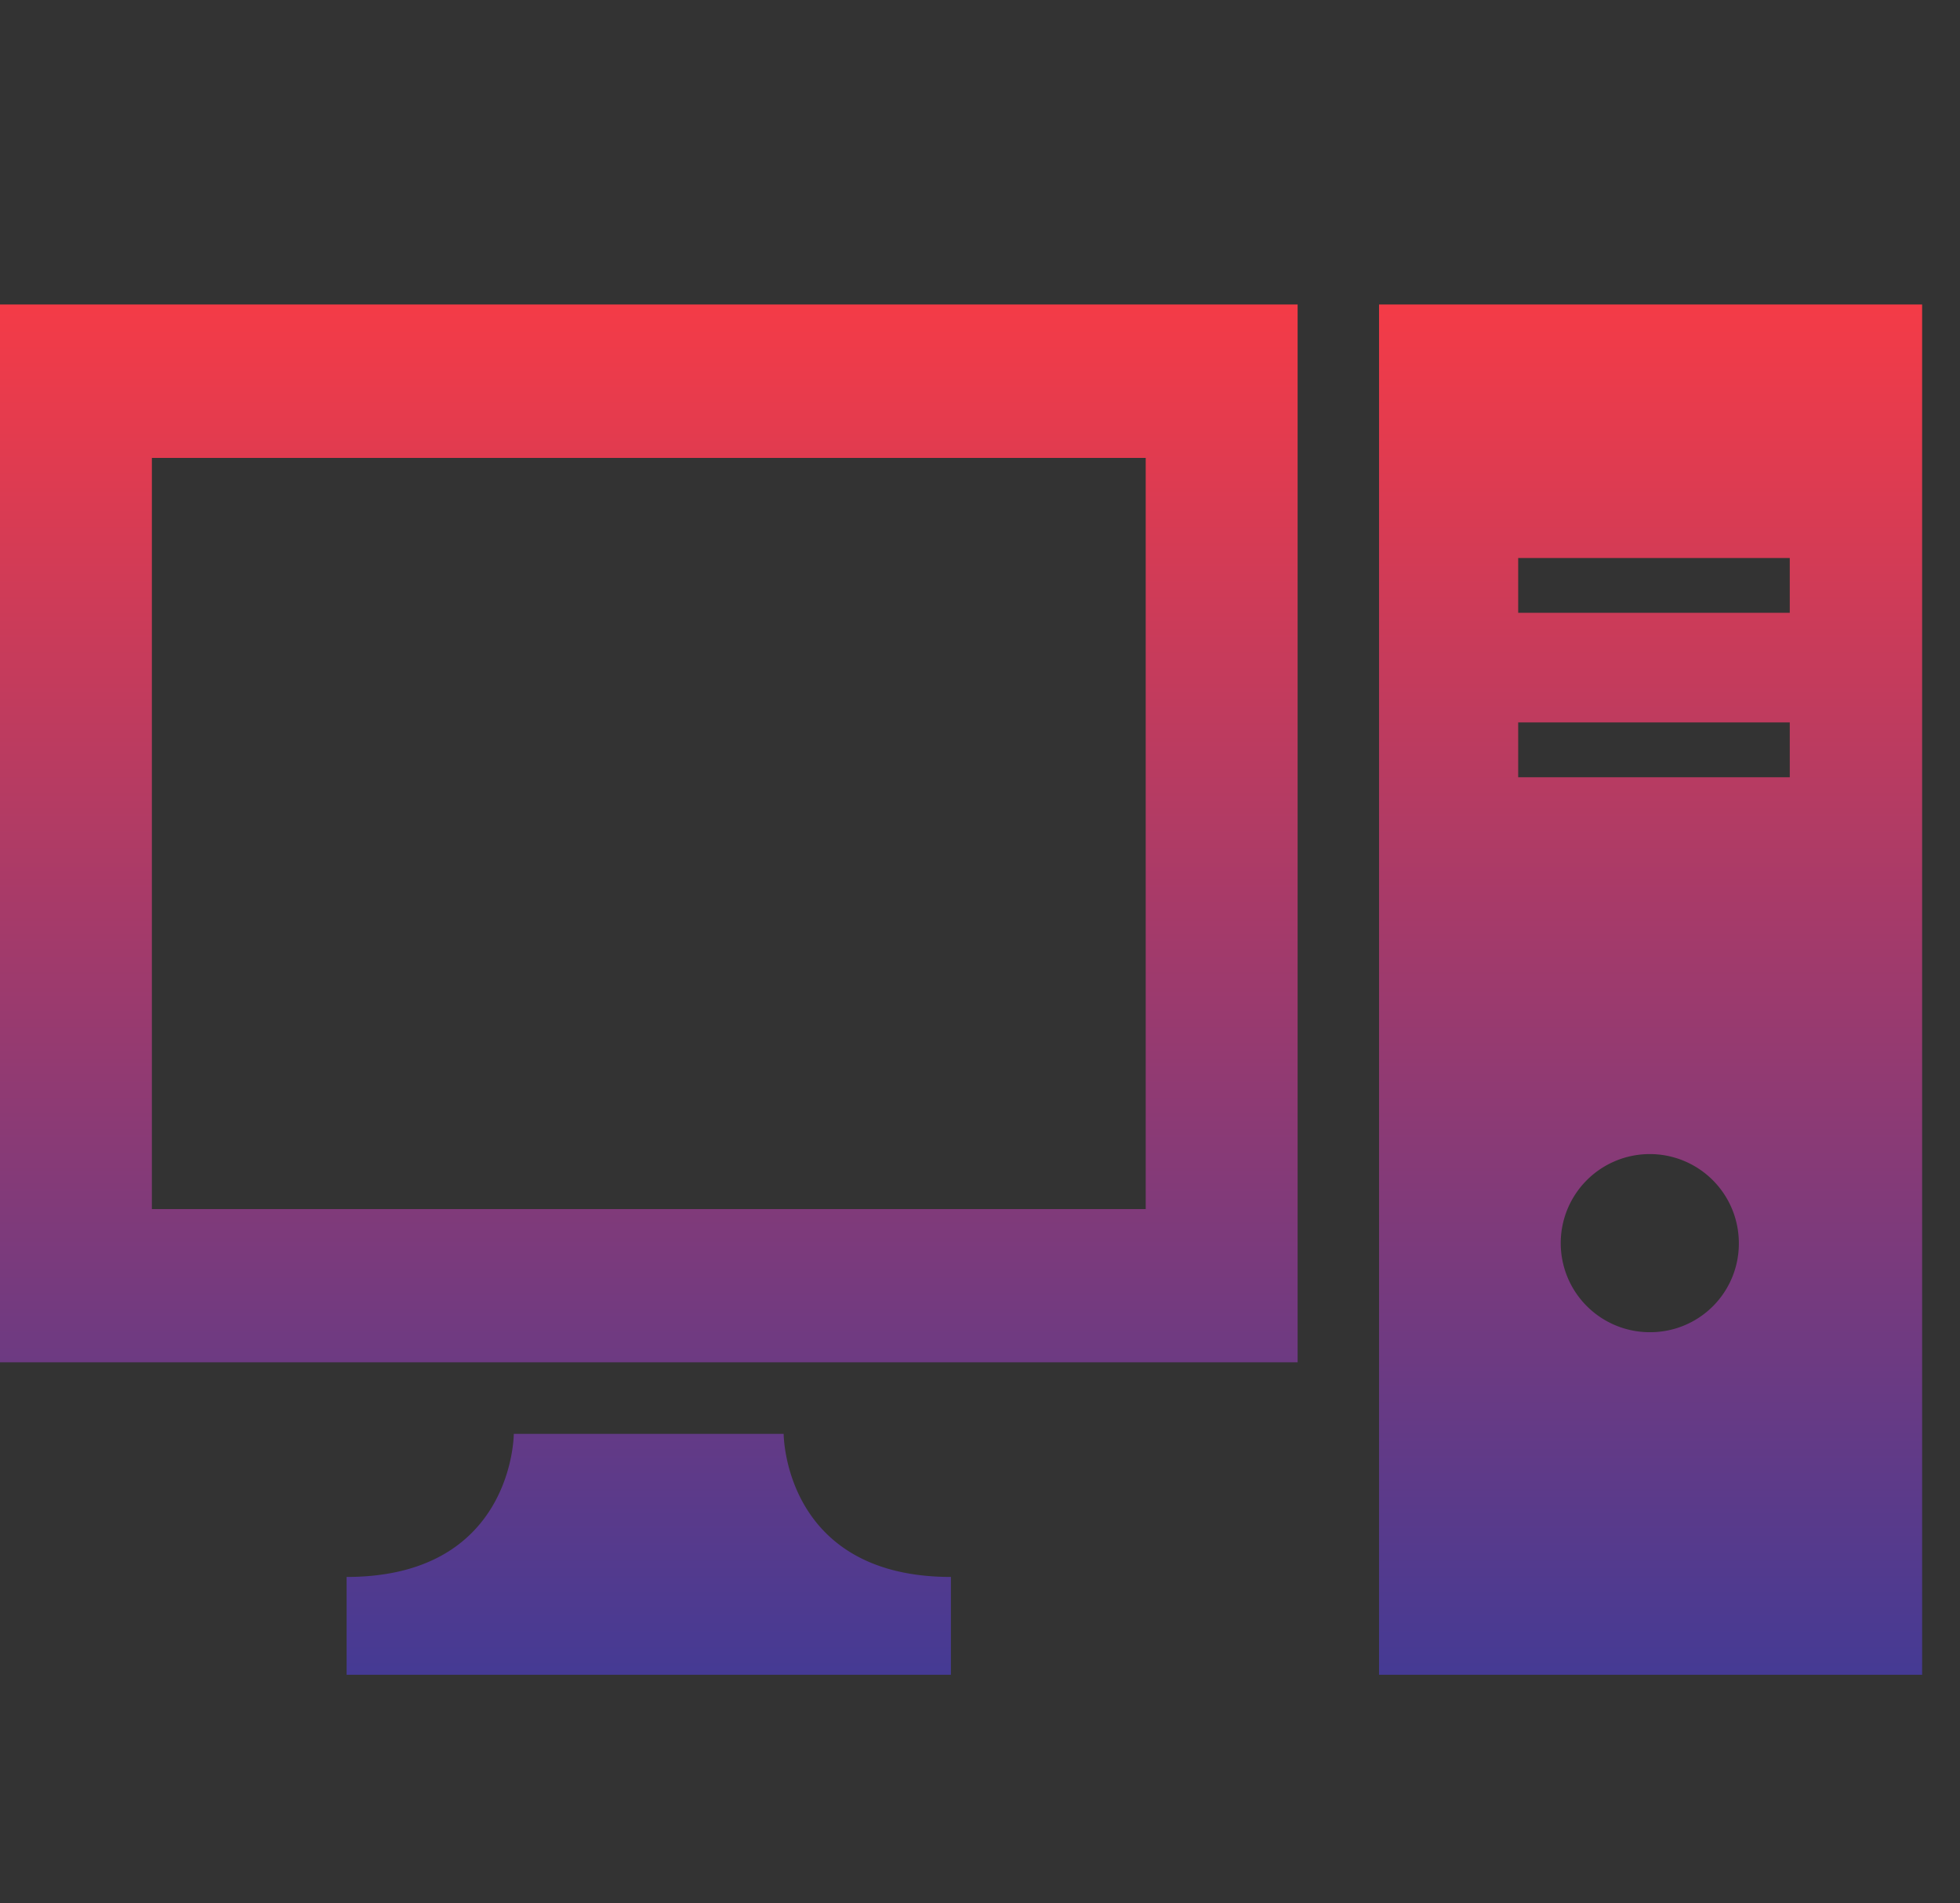 <svg id="ico_04.svg" xmlns="http://www.w3.org/2000/svg" xmlns:xlink="http://www.w3.org/1999/xlink" width="103" height="100" viewBox="0 0 103 100">
  <rect x="0" y="0" width="103" height="100" fill="#333333" stroke="none"/>
  <defs>
    <style>
      .cls-1 {
        fill: #fff;
      }

      .cls-1, .cls-2 {
        fill-rule: evenodd;
      }

      .cls-2 {
        fill: url(#linear-gradient);
      }
    </style>
    <linearGradient id="linear-gradient" x1="951.5" y1="3052" x2="951.5" y2="3124" gradientUnits="userSpaceOnUse">
      <stop offset="0" stop-color="#f43b47"/>
      <stop offset="0.821" stop-color="#643a86"/>
      <stop offset="1" stop-color="#453a94"/>
    </linearGradient>
  </defs>
  <path id="長方形_17_のコピー" data-name="長方形 17 のコピー" class="cls-1" d="M904,3036h100v100H904V3036Zm0,0h100v100H904V3036Z" transform="translate(-901 -3036)"/>
  <path id="シェイプ_2" data-name="シェイプ 2" class="cls-2" d="M901,3107.58h68.191V3052H901v55.58Zm7.981-47.52h52.227v39.47H908.981v-39.47Zm33.2,51.28H928s0,7.52-8.785,7.52V3124h31.756v-5.14C942.182,3118.86,942.182,3111.34,942.182,3111.34ZM973.47,3052v72h28.54v-72H973.47Zm14.272,54a4.68,4.68,0,1,1,4.636-4.68A4.655,4.655,0,0,1,987.742,3106Zm7.312-29.16H980.782v-2.88h14.272v2.88Zm0-8.64H980.782v-2.88h14.272v2.88Z" transform="translate(-901 -3036)"/>
</svg>
